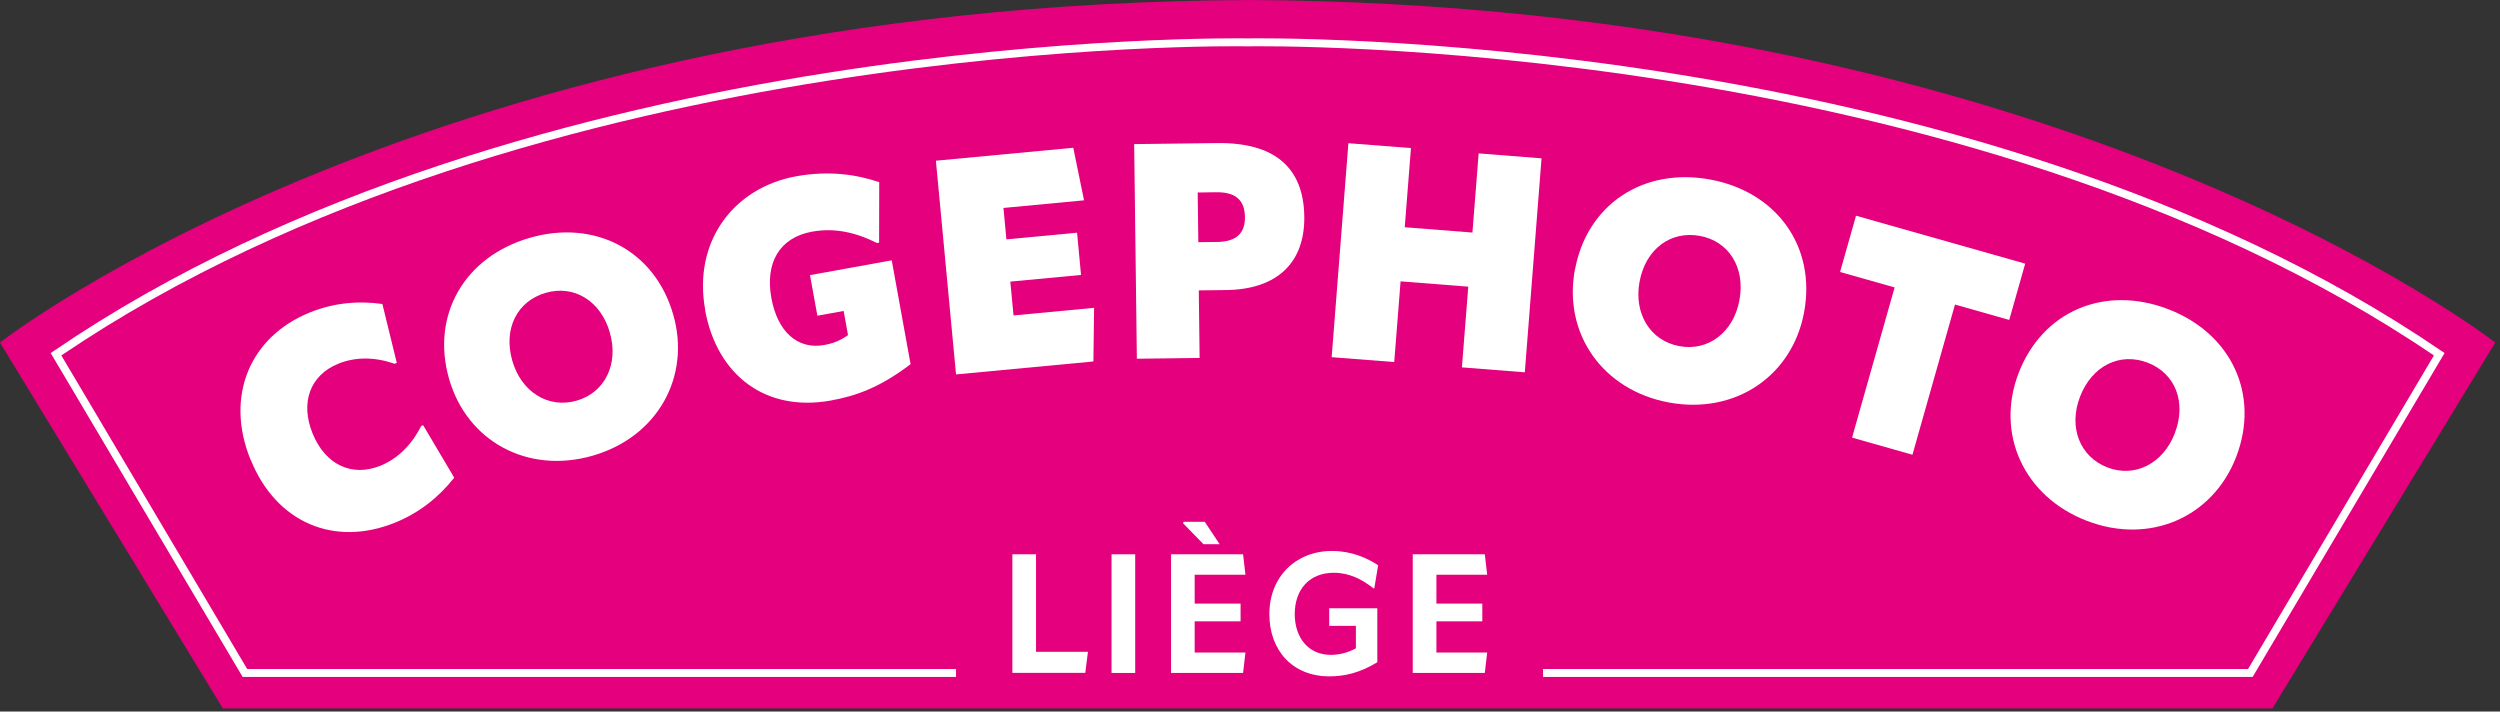 <?xml version="1.0" encoding="UTF-8"?>
<svg width="390px" height="111px" viewBox="0 0 390 111" version="1.1" xmlns="http://www.w3.org/2000/svg" xmlns:xlink="http://www.w3.org/1999/xlink">
    <rect x="0" y="0" width="390" height="111" fill="#333333" stroke="none"/>
    <title>graphisme_logotype</title>
    <g id="Page-1" stroke="none" stroke-width="1" fill="none" fill-rule="evenodd">
        <g id="graphisme_logotype" transform="translate(0, 0)" fill-rule="nonzero">
            <path d="M194.63,0.01 C67.59,0.53 0,53.44 0,53.44 L34.76,110.51 L354.5,110.51 L389.26,53.44 C389.26,53.44 321.66,0.52 194.63,0 L194.63,0 L194.63,0.01 Z" id="FORME" fill="#E5007E"></path>
            <g id="Group" transform="translate(157.93, 81.4)" fill="#FFFFFF">
                <polygon id="Path" points="-2.84217094e-14 5.07 3.69 5.07 3.69 20.28 11.79 20.28 11.37 23.57 -2.84217094e-14 23.57 -2.84217094e-14 5.06 -2.84217094e-14 5.06"></polygon>
                <polygon id="Path" points="15.47 5.07 19.16 5.07 19.16 23.58 15.47 23.58"></polygon>
                <path d="M28.44,15.53 L28.44,20.39 L36.36,20.39 L35.99,23.58 L24.75,23.58 L24.75,5.07 L35.99,5.07 L36.36,8.26 L28.44,8.26 L28.44,12.76 L35.6,12.76 L35.6,15.53 L28.44,15.53 L28.44,15.53 Z M32.33,3.5 L29.82,3.5 L26.61,0.21 L26.74,0 L30.01,0 L32.34,3.5 L32.33,3.5 L32.33,3.5 Z" id="Shape"></path>
                <path d="M40.09,14.4 C40.09,8.6 44.19,4.55 49.87,4.55 C52.85,4.55 55.23,5.59 57.06,6.77 L56.46,10.38 L56.33,10.38 C54.55,8.97 52.54,7.95 50.14,7.95 C46.3,7.95 44.05,10.62 44.05,14.38 C44.05,18.14 46.22,20.76 49.67,20.76 C51,20.76 52.34,20.42 53.59,19.74 L53.59,16.24 L49.43,16.24 L49.43,13.49 L56.93,13.49 L56.93,21.91 C54.19,23.58 51.81,24.11 49.45,24.11 C43.7,24.11 40.09,20.06 40.09,14.41 L40.09,14.41 L40.09,14.4 Z" id="Path"></path>
                <polygon id="Path" points="66.15 15.53 66.15 20.39 74.07 20.39 73.7 23.58 62.46 23.58 62.46 5.07 73.7 5.07 74.07 8.26 66.15 8.26 66.15 12.76 73.31 12.76 73.31 15.53 66.15 15.53"></polygon>
            </g>
            <g id="Group" transform="translate(37.512, 22.318)" fill="#FFFFFF">
                <path d="M1.578,49.412 C-2.512,39.332 1.628,30.152 10.788,26.442 C14.428,24.962 18.188,24.562 22.138,25.102 L24.388,34.292 L24.038,34.432 C20.938,33.342 17.928,33.342 15.258,34.422 C10.878,36.202 9.288,40.462 11.248,45.292 C13.238,50.202 17.398,52.142 21.868,50.322 C24.498,49.252 26.728,47.072 28.188,44.132 L28.498,44.012 L33.348,52.202 C30.848,55.362 27.778,57.722 24.148,59.202 C14.638,63.062 5.588,59.232 1.598,49.412 L1.578,49.412 L1.578,49.412 Z" id="Path"></path>
                <path d="M32.548,36.802 C29.678,26.802 34.978,17.702 45.168,14.772 C55.308,11.862 64.638,16.752 67.508,26.752 C70.308,36.482 65.028,45.872 54.938,48.772 C44.798,51.682 35.348,46.532 32.548,36.802 L32.548,36.802 Z M57.638,29.592 C56.198,24.592 52.038,22.092 47.628,23.362 C43.168,24.642 40.968,28.962 42.408,33.962 C43.808,38.822 48.008,41.462 52.458,40.182 C56.868,38.912 59.028,34.452 57.628,29.592 L57.638,29.592 L57.638,29.592 Z" id="Shape"></path>
                <path d="M72.498,26.022 C70.548,15.272 77.018,6.932 86.698,5.182 C91.818,4.252 96.168,4.912 99.648,6.102 L99.628,15.532 L99.298,15.592 C96.128,14.002 92.798,13.162 89.168,13.822 C84.048,14.752 81.838,18.712 82.818,24.152 C83.778,29.462 86.928,32.252 91.068,31.502 C92.508,31.242 93.588,30.802 94.778,29.962 L94.098,26.192 L89.998,26.932 L88.848,20.602 L101.598,18.292 L104.538,34.492 C99.808,38.092 96.108,39.432 92.108,40.162 C81.918,42.012 74.328,36.222 72.478,26.032 L72.498,26.032 L72.498,26.022 Z" id="Path"></path>
                <polygon id="Path" points="120.098 21.622 120.598 26.892 133.168 25.702 133.058 34.072 111.628 36.092 108.488 2.752 129.918 0.732 131.598 8.932 119.028 10.122 119.488 15.022 130.508 13.982 131.128 20.572 120.108 21.612 120.108 21.612"></polygon>
                <path d="M165.958,11.472 C166.048,18.522 161.888,22.822 153.758,22.932 L149.498,22.982 L149.628,33.522 L139.838,33.642 L139.418,0.162 L152.378,0.002 C161.358,-0.108 165.858,3.852 165.958,11.462 L165.958,11.462 L165.958,11.472 Z M152.348,15.432 C155.328,15.392 156.728,14.102 156.698,11.542 C156.668,8.802 155.138,7.632 152.208,7.672 L149.328,7.712 L149.428,15.462 L152.358,15.422 L152.358,15.422 L152.348,15.432 Z" id="Shape"></path>
                <path d="M193.158,1.612 L202.968,2.382 L200.358,35.762 L190.548,34.992 L191.538,22.402 L180.978,21.572 L179.988,34.162 L170.228,33.402 L172.838,0.022 L182.598,0.782 L181.628,13.132 L192.188,13.962 C192.188,13.962 193.158,1.612 193.158,1.612 Z" id="Path"></path>
                <path d="M208.178,19.762 C210.078,9.532 218.888,3.762 229.298,5.692 C239.668,7.612 245.828,16.162 243.928,26.392 C242.088,36.342 233.168,42.382 222.848,40.472 C212.478,38.552 206.328,29.712 208.168,19.762 L208.168,19.762 L208.178,19.762 Z M233.838,24.522 C234.788,19.412 232.178,15.312 227.668,14.482 C223.108,13.642 219.208,16.522 218.258,21.632 C217.338,26.602 219.918,30.842 224.478,31.682 C228.988,32.522 232.918,29.492 233.838,24.522 L233.838,24.522 L233.838,24.522 Z" id="Shape"></path>
                <polygon id="Path" points="278.418 18.812 275.928 27.592 267.468 25.192 260.828 48.622 251.408 45.952 258.048 22.522 249.538 20.112 252.028 11.332 278.418 18.812 278.418 18.812"></polygon>
                <path d="M277.388,35.892 C281.118,26.182 290.838,22.112 300.728,25.912 C310.568,29.692 315.068,39.222 311.338,48.942 C307.708,58.392 297.838,62.702 288.038,58.932 C278.198,55.152 273.758,45.332 277.388,35.892 Z M301.758,45.262 C303.628,40.402 301.808,35.912 297.528,34.262 C293.198,32.602 288.838,34.722 286.968,39.582 C285.148,44.302 286.918,48.932 291.248,50.602 C295.528,52.252 299.948,49.992 301.758,45.272 L301.758,45.272 L301.758,45.262 Z" id="Shape"></path>
            </g>
            <path d="M351.41,105.6 L240.71,105.6 L240.71,104.36 L350.7,104.36 L379.69,55.45 C305.91,5.4 195.75,7.2 194.64,7.23 C193.51,7.19 83.34,5.4 9.57,55.45 L38.56,104.36 L149.14,104.36 L149.14,105.6 L37.85,105.6 L7.91,55.08 L8.39,54.75 C82.49,4.14 193.54,5.98 194.64,5.99 C195.73,5.97 306.76,4.14 380.87,54.75 L381.35,55.08 L351.41,105.6 Z" id="CONTOUR_BLANC" fill="#FFFFFF"></path>
        </g>
    </g>
</svg>